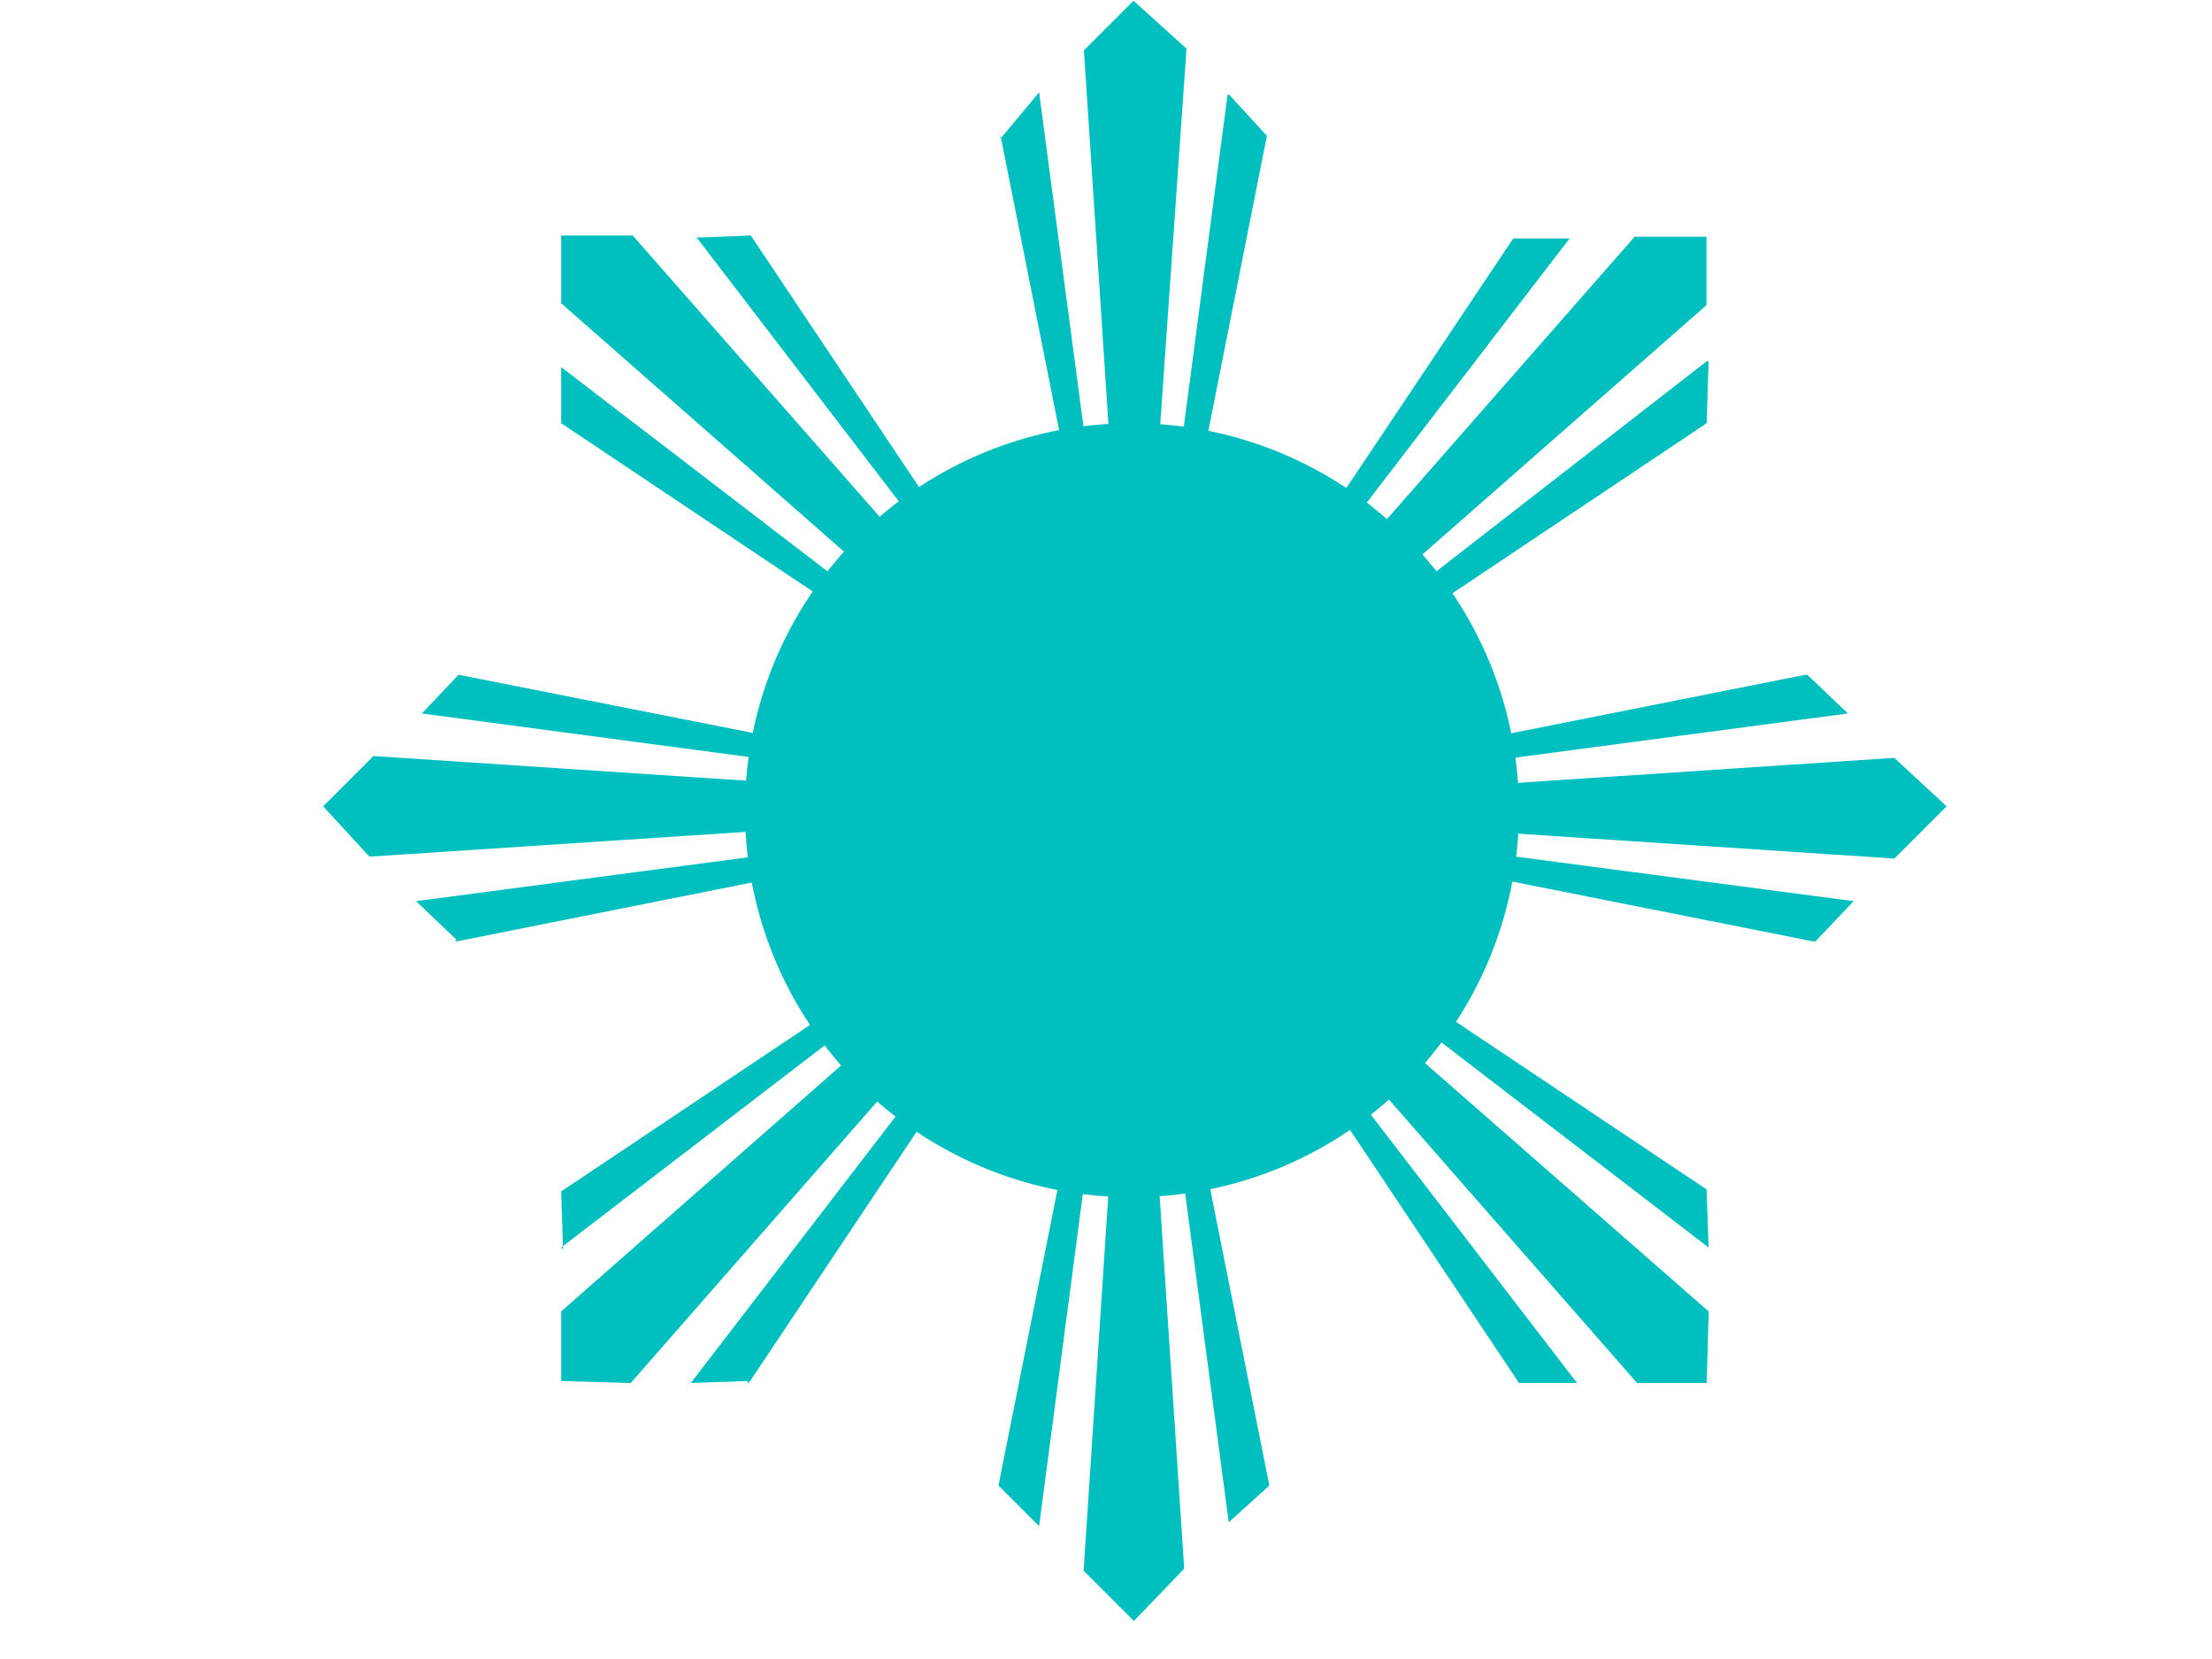 <?xml version="1.0"?><svg width="640" height="480" xmlns="http://www.w3.org/2000/svg">
 <title>plag</title>

 <g>
  <title>Layer 1</title>
  <g id="layer1" display="none">
   <path d="m125.497,100l274,0" id="path2160" stroke-width="1px" stroke="#000000" fill-rule="evenodd" fill="none"/>
   <path d="m0.5,199.5l0,0l213.729,-123.397" id="path2165" stroke-width="1px" stroke="#000000" fill-rule="evenodd" fill="none"/>
   <path d="m0.499,0.499l234.525,135.001" id="path2167" stroke-width="0.999px" stroke="#000000" fill-rule="evenodd" fill="none"/>
   <path d="m0,200l24.754,-42.874" id="path3155" stroke-width="1px" stroke="#000000" fill-rule="evenodd" fill="none"/>
   <path d="m0.5,199.5l9.5,-16.455" id="path3157" stroke-width="0.999px" stroke="#ff00ff" fill-rule="evenodd" fill="#000000"/>
   <path id="path3159" d="m153.009,100.024l19.05,0" stroke-miterlimit="4" stroke-width="0.951" stroke="#ff00ff" fill-rule="evenodd" fill="#000000"/>
   <path id="path3161" d="m0.5,0.626l24.754,42.874" stroke-width="1px" stroke="#000000" fill-rule="evenodd" fill="none"/>
   <path id="path3163" d="m10.001,17.011l-9.525,-16.497" stroke-width="0.952px" stroke="#ff00ff" fill-rule="evenodd" fill="#000000"/>
   <path d="m0.126,100.375l104.049,0" id="path4191" stroke-miterlimit="4" stroke-width="0.251" stroke="#000000" fill-rule="evenodd" fill="none"/>
   <path d="m62.625,58.625l0,83.751" id="path4193" stroke-miterlimit="4" stroke-width="0.25" stroke="#000000" fill-rule="evenodd" fill="none"/>
   <path id="path5165" d="m92.235,70.89l-59.221,59.221" stroke-miterlimit="4" stroke-width="0.25" stroke="#000000" fill-rule="evenodd" fill="none"/>
   <path d="m33.015,70.89l59.221,59.221" id="path5167" stroke-miterlimit="4" stroke-width="0.25" stroke="#000000" fill-rule="evenodd" fill="none"/>
   <rect id="rect5171" width="59.218" height="59.218" x="33.016" y="70.891" stroke-miterlimit="4" stroke-width="0.252" stroke="#000000" fill="none"/>
   <rect y="-2.809" x="85.72" height="59.218" width="59.218" id="rect7111" transform="matrix(0.707, 0.707, -0.707, 0.707, 0, 0)" stroke-miterlimit="4" stroke-width="0.252" stroke="#000000" fill="none"/>
  </g>
  <g id="svg_1">
   <path id="path5169" d="m439.488,234.418a111.972,111.972 0 1 1 -223.944,0a111.972,111.972 0 1 1 223.944,0z" stroke-miterlimit="4" stroke-width="0.25" fill="#00bfbf"/>
   <path d="m327.958,233.286l-14.351,-218.724l14.351,-14.351l15.34,13.856l-15.34,219.219z" id="path7113" stroke-width="1px" fill-rule="evenodd" fill="#00bfbf"/>
   <path d="m327.958,233.781l27.217,-206.353l0.495,0l10.887,11.876l-38.598,194.476z" id="path8084" stroke-miterlimit="4" stroke-width="0" fill-rule="evenodd" fill="#00bfbf"/>
   <path d="m327.958,233.286l109.857,-164.291l0.495,0l15.835,0l-126.187,164.291z" id="path9055" stroke-miterlimit="4" stroke-width="0.25" fill-rule="evenodd" fill="#00bfbf"/>
   <path d="m327.958,233.781l144.991,-165.28l20.784,0l0,19.794l-165.775,145.486z" id="path9057" stroke-miterlimit="4" stroke-width="0.25" fill-rule="evenodd" fill="#00bfbf"/>
   <path d="m328.076,233.298l165.719,-128.768l0.56,0l-0.56,17.916l-165.719,110.852z" id="path9059" stroke-miterlimit="4" stroke-width="0.25" fill-rule="evenodd" fill="#00bfbf"/>
   <path d="m328.076,233.858l194.271,-38.63l0.56,0l11.757,11.197l-206.588,27.433z" id="path9061" stroke-miterlimit="4" stroke-width="0.25" fill-rule="evenodd" fill="#00bfbf"/>
   <path d="m328.076,233.858l219.465,-14.556l0.56,0l15.116,13.996l-15.116,15.116l-220.025,-14.556z" id="path9063" stroke-miterlimit="4" stroke-width="0.25" fill-rule="evenodd" fill="#00bfbf"/>
   <path d="m328.076,233.298l208.268,27.433l-0.56,0.56l-10.637,11.197l-197.071,-39.19z" id="path9065" stroke-miterlimit="4" stroke-width="0.25" fill-rule="evenodd" fill="#00bfbf"/>
   <path d="m328.076,233.298l165.719,110.852l0,0.56l0.56,16.236l-166.279,-127.648z" id="path9067" stroke-miterlimit="4" stroke-width="0.25" fill-rule="evenodd" fill="#00bfbf"/>
   <path d="m328.076,233.858l166.279,145.564l0,1.12l-0.56,19.595l-20.155,0l-145.564,-166.279z" id="path9069" stroke-miterlimit="4" stroke-width="0.25" fill-rule="evenodd" fill="#00bfbf"/>
   <path d="m328.076,233.298l128.208,166.838l0.56,0l-17.356,0l-111.412,-166.838z" id="path9071" stroke-miterlimit="4" stroke-width="0.25" fill-rule="evenodd" fill="#00bfbf"/>
   <path d="m328.076,233.298l39.19,196.511l-11.757,10.637l-27.433,-207.148z" id="path9073" stroke-miterlimit="4" stroke-width="0.25" fill-rule="evenodd" fill="#00bfbf"/>
   <path d="m328.076,233.298l14.556,220.585l-0.56,0.56l-13.996,14.556l-14.556,-14.556l14.556,-221.145z" id="path9075" stroke-miterlimit="4" stroke-width="0.25" fill-rule="evenodd" fill="#00bfbf"/>
   <path d="m328.076,233.298l-27.433,208.268l1.12,1.12l-12.877,-12.877l39.19,-196.511z" id="path9077" stroke-miterlimit="4" stroke-width="0.25" fill-rule="evenodd" fill="#00bfbf"/>
   <path d="m328.076,233.298l-111.412,166.838l-0.56,-0.56l-16.236,0.56l128.208,-166.838z" id="path9079" stroke-miterlimit="4" stroke-width="0.25" fill-rule="evenodd" fill="#00bfbf"/>
   <path d="m328.076,233.858l-145.564,166.279l-0.56,0l-19.595,-0.56l0,-20.155l165.719,-145.564z" id="path9081" stroke-miterlimit="4" stroke-width="0.25" fill-rule="evenodd" fill="#00bfbf"/>
   <path d="m328.076,233.858l-165.719,127.088l0.56,0.56l-0.56,-16.796l165.719,-110.852z" id="path9083" stroke-miterlimit="4" stroke-width="0.25" fill-rule="evenodd" fill="#00bfbf"/>
   <path d="m328.076,233.298l-196.511,39.19l0.56,-0.56l-11.757,-11.197l207.708,-27.433z" id="path9085" stroke-miterlimit="4" stroke-width="0.25" fill-rule="evenodd" fill="#00bfbf"/>
   <path d="m328.076,233.298l-221.145,14.556l-0.56,-0.56l-12.877,-13.996l14.556,-14.556l220.025,14.556z" id="path9087" stroke-miterlimit="4" stroke-width="0.25" fill-rule="evenodd" fill="#00bfbf"/>
   <path d="m328.076,233.858l-206.029,-27.433l10.637,-11.197l195.391,38.63z" id="path9089" stroke-miterlimit="4" stroke-width="0.25" fill-rule="evenodd" fill="#00bfbf"/>
   <path d="m328.076,233.298l-165.719,-110.852l0,-16.236l165.719,127.088z" id="path9091" stroke-miterlimit="4" stroke-width="0.25" fill-rule="evenodd" fill="#00bfbf"/>
   <path d="m328.076,233.298l-165.719,-145.564l0,0.56l0,-20.155l20.715,0l145.004,165.159z" id="path9093" stroke-miterlimit="4" stroke-width="0" fill-rule="evenodd" fill="#00bfbf"/>
   <path d="m328.076,233.858l-126.528,-165.159l1.68,0l13.997,-0.56l110.852,165.719z" id="path9095" stroke-miterlimit="4" stroke-width="0.25" fill-rule="evenodd" fill="#00bfbf"/>
   <path d="m328.076,233.298l-38.63,-194.271l0,1.12l11.197,-13.437l27.433,206.588z" id="path9097" stroke-miterlimit="4" stroke-width="0.25" fill-rule="evenodd" fill="#00bfbf"/>
  </g>
 </g>
</svg>